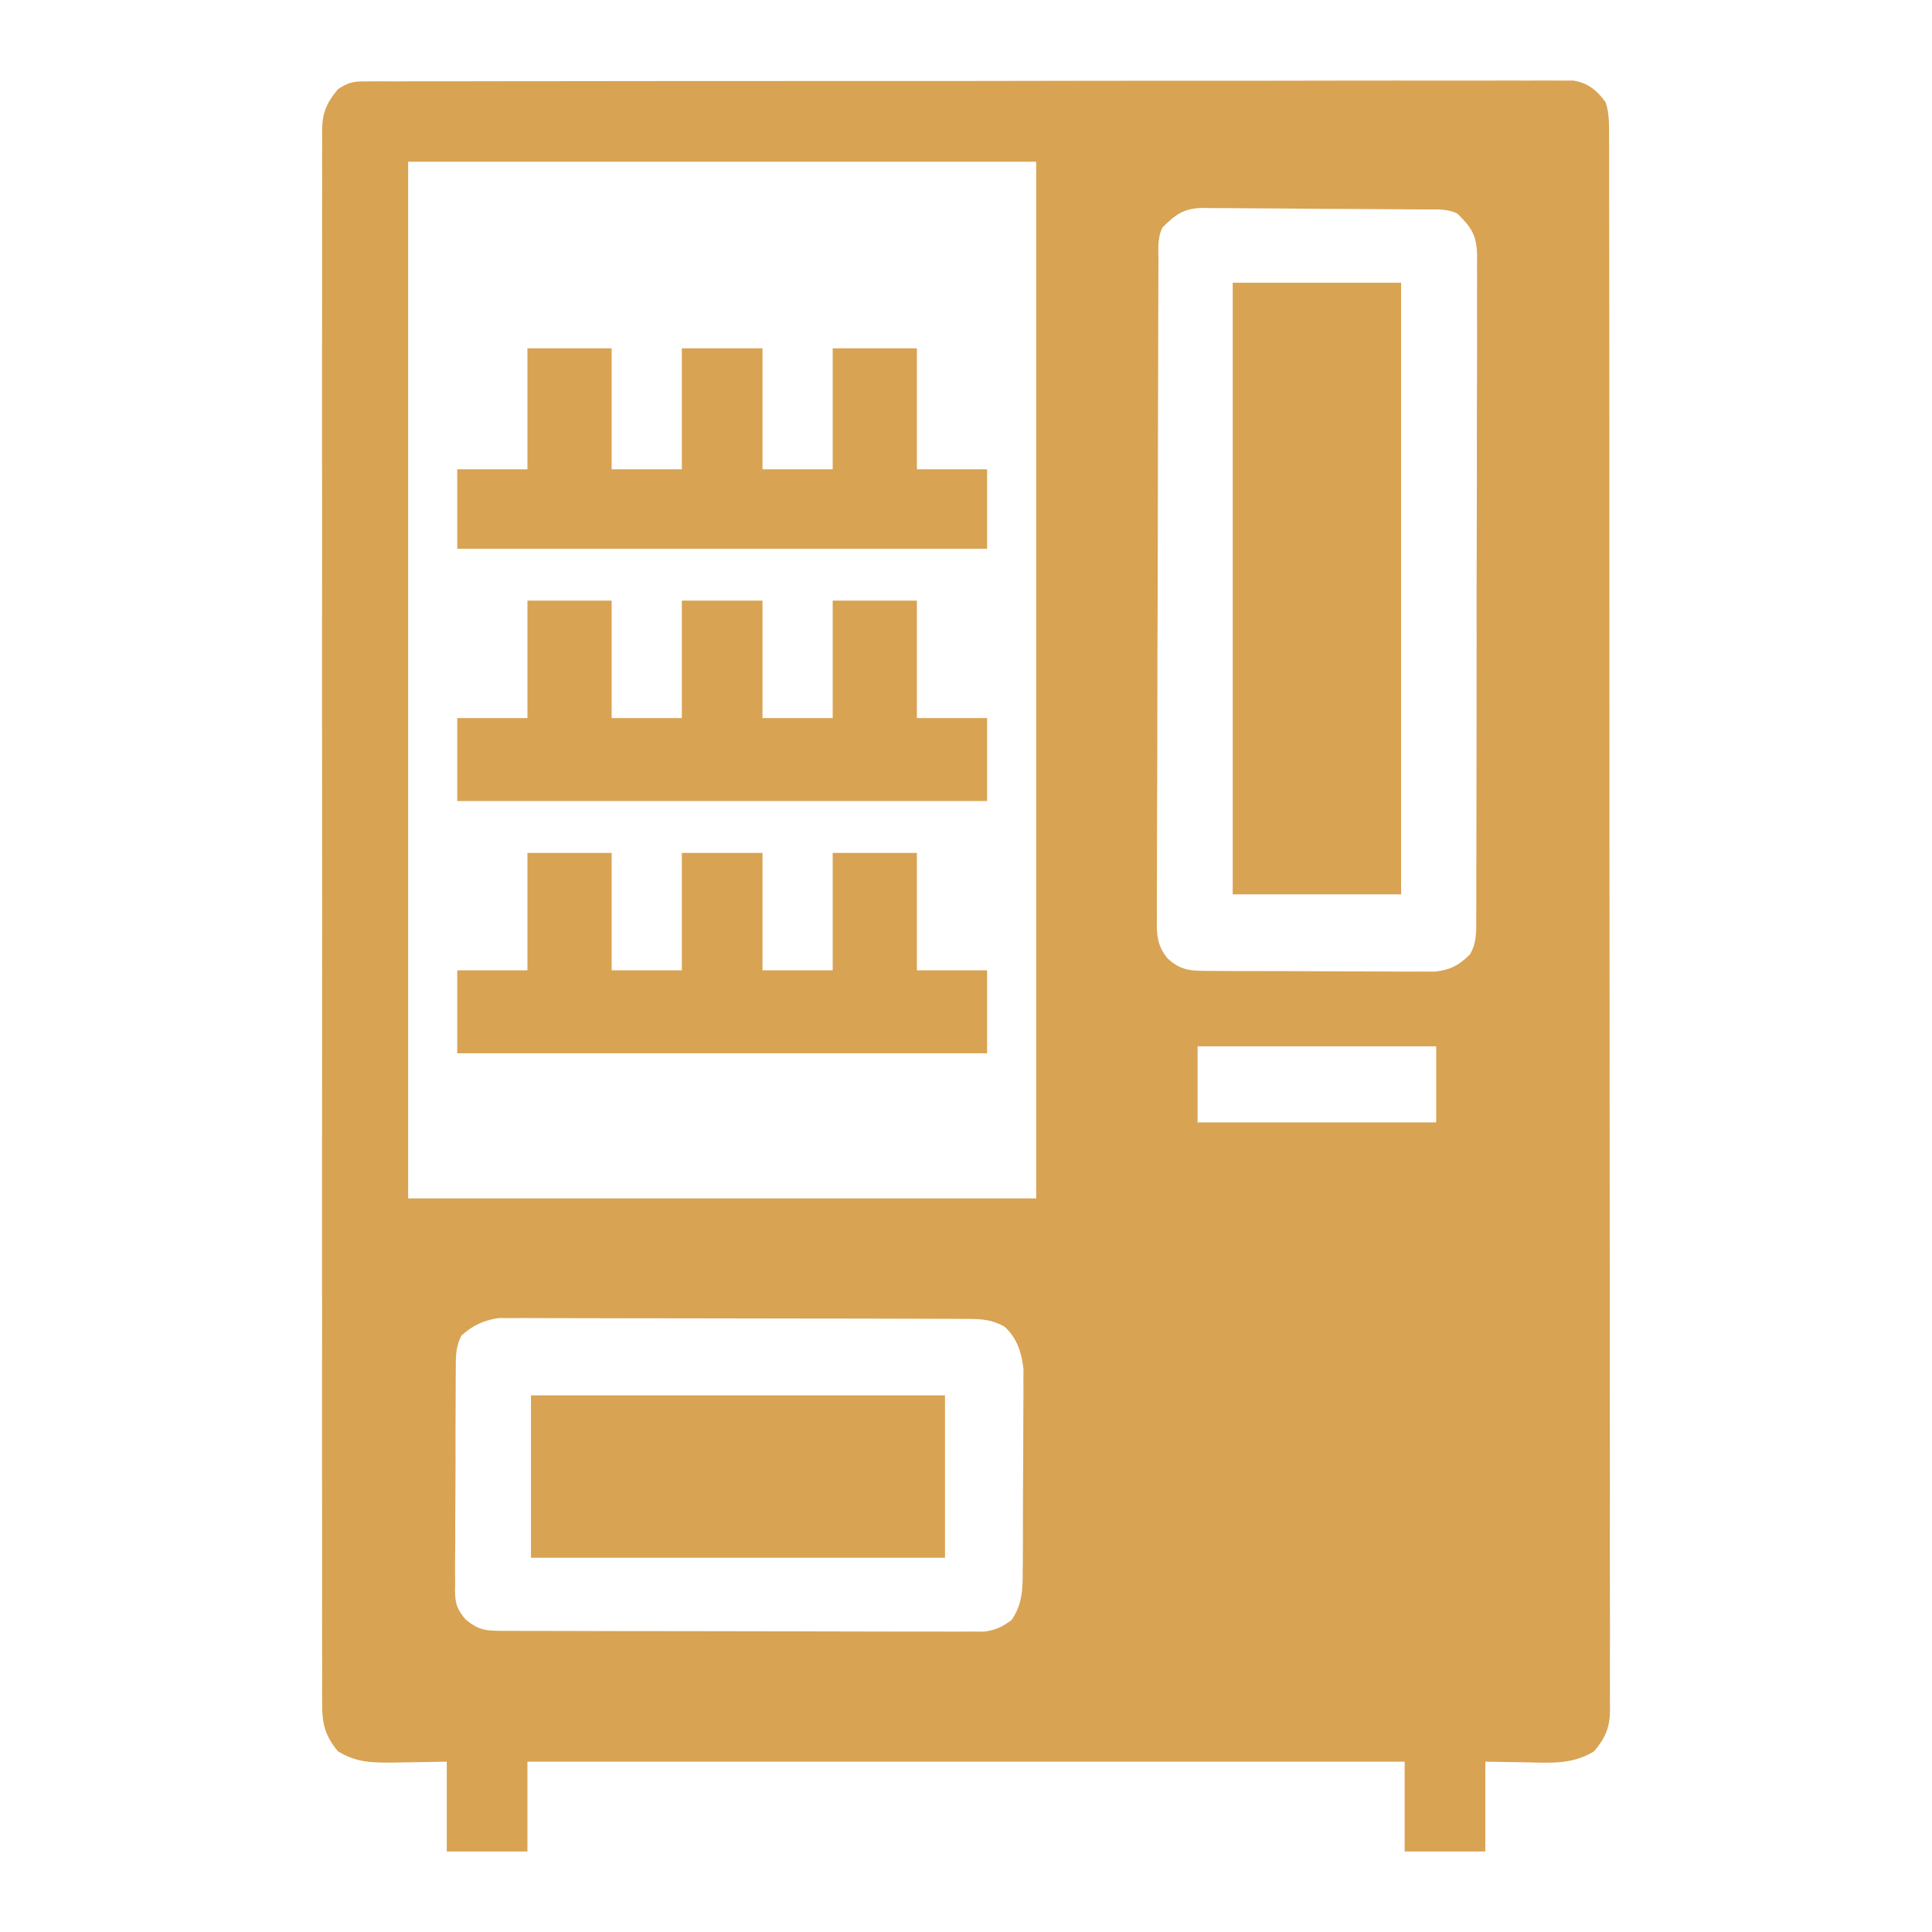 <svg width="24" height="24" viewBox="0 0 24 24" fill="none" xmlns="http://www.w3.org/2000/svg">
<path d="M4.584 1.011C4.638 1.011 4.691 1.011 4.747 1.01C4.806 1.01 4.866 1.011 4.926 1.011C4.989 1.011 5.052 1.01 5.116 1.01C5.29 1.01 5.464 1.01 5.638 1.01C5.826 1.01 6.014 1.009 6.201 1.009C6.569 1.008 6.937 1.008 7.305 1.008C7.604 1.008 7.903 1.008 8.202 1.007C9.049 1.007 9.897 1.006 10.744 1.006C10.812 1.006 10.812 1.006 10.882 1.006C10.928 1.006 10.974 1.006 11.021 1.006C11.762 1.006 12.504 1.006 13.246 1.004C14.007 1.003 14.768 1.002 15.529 1.003C15.957 1.003 16.384 1.002 16.811 1.001C17.175 1.001 17.539 1 17.903 1.001C18.089 1.001 18.275 1.001 18.46 1.001C18.631 1 18.8 1 18.97 1.001C19.032 1.001 19.094 1.001 19.155 1C19.239 1 19.322 1 19.406 1.001C19.452 1.001 19.499 1.001 19.547 1.001C19.732 1.033 19.836 1.122 19.946 1.27C19.992 1.412 19.989 1.552 19.988 1.7C19.988 1.735 19.988 1.769 19.989 1.804C19.989 1.919 19.989 2.034 19.989 2.149C19.989 2.232 19.989 2.315 19.989 2.398C19.99 2.626 19.99 2.855 19.99 3.084C19.99 3.33 19.99 3.577 19.991 3.823C19.991 4.306 19.991 4.789 19.992 5.272C19.992 5.664 19.992 6.056 19.992 6.449C19.993 7.38 19.993 8.31 19.993 9.241C19.993 9.286 19.993 9.286 19.993 9.331C19.993 9.482 19.993 9.633 19.993 9.784C19.993 9.814 19.993 9.844 19.993 9.875C19.993 9.935 19.993 9.996 19.993 10.057C19.993 11 19.994 11.943 19.995 12.886C19.996 13.946 19.997 15.005 19.997 16.064C19.997 16.625 19.997 17.186 19.998 17.747C19.999 18.225 19.999 18.703 19.998 19.18C19.998 19.424 19.998 19.668 19.999 19.912C20 20.134 20 20.358 19.999 20.581C19.999 20.662 19.999 20.742 19.999 20.823C20 20.933 19.999 21.042 19.999 21.152C19.999 21.199 19.999 21.199 20 21.248C19.997 21.465 19.942 21.588 19.803 21.755C19.535 21.921 19.264 21.899 18.955 21.892C18.789 21.889 18.623 21.887 18.451 21.884C18.451 22.252 18.451 22.62 18.451 23C18.121 23 17.79 23 17.449 23C17.449 22.632 17.449 22.263 17.449 21.884C13.853 21.884 10.257 21.884 6.552 21.884C6.552 22.252 6.552 22.62 6.552 23C6.221 23 5.89 23 5.55 23C5.55 22.632 5.55 22.263 5.55 21.884C5.219 21.889 5.219 21.889 4.889 21.895C4.625 21.898 4.424 21.895 4.198 21.755C4.033 21.558 3.999 21.401 4.002 21.152C4.002 21.101 4.002 21.101 4.001 21.049C4.001 20.934 4.001 20.819 4.002 20.704C4.002 20.621 4.001 20.538 4.001 20.455C4 20.226 4.001 19.998 4.001 19.77C4.002 19.523 4.001 19.277 4.001 19.03C4 18.548 4 18.065 4 17.583C4.001 17.191 4.001 16.798 4.001 16.406C4.001 16.323 4.001 16.323 4.001 16.237C4.001 16.124 4.001 16.011 4 15.898C4 14.865 4 13.833 4.001 12.8C4.002 11.857 4.002 10.915 4.001 9.972C4 8.913 4 7.854 4.001 6.796C4.001 6.683 4.001 6.57 4.001 6.457C4.001 6.401 4.001 6.346 4.001 6.289C4.001 5.897 4.001 5.505 4 5.113C4 4.636 4 4.159 4.001 3.681C4.001 3.438 4.001 3.194 4.001 2.951C4 2.728 4.001 2.505 4.002 2.282C4.002 2.201 4.002 2.12 4.001 2.04C4.001 1.93 4.001 1.821 4.002 1.711C4.002 1.679 4.001 1.648 4.001 1.615C4.004 1.398 4.059 1.275 4.198 1.108C4.349 1.009 4.406 1.011 4.584 1.011ZM5.07 2.009C5.07 6.259 5.07 10.509 5.07 14.887C7.645 14.887 10.22 14.887 12.872 14.887C12.872 10.637 12.872 6.388 12.872 2.009C10.298 2.009 7.723 2.009 5.07 2.009ZM14.441 2.825C14.373 2.961 14.391 3.106 14.391 3.255C14.391 3.291 14.391 3.327 14.39 3.364C14.39 3.486 14.39 3.607 14.389 3.728C14.389 3.815 14.389 3.902 14.388 3.988C14.387 4.274 14.386 4.559 14.386 4.845C14.386 4.943 14.385 5.041 14.385 5.139C14.384 5.547 14.383 5.955 14.383 6.363C14.382 6.949 14.381 7.534 14.378 8.12C14.377 8.531 14.376 8.942 14.376 9.354C14.375 9.6 14.375 9.845 14.373 10.091C14.372 10.323 14.372 10.554 14.372 10.785C14.372 10.87 14.372 10.955 14.371 11.04C14.37 11.156 14.371 11.271 14.371 11.387C14.371 11.421 14.37 11.455 14.37 11.489C14.372 11.659 14.395 11.771 14.5 11.902C14.679 12.07 14.815 12.06 15.054 12.061C15.085 12.061 15.116 12.061 15.148 12.062C15.251 12.062 15.354 12.062 15.457 12.063C15.529 12.063 15.6 12.063 15.672 12.063C15.822 12.064 15.972 12.064 16.122 12.064C16.315 12.065 16.507 12.066 16.699 12.067C16.847 12.068 16.995 12.068 17.143 12.068C17.214 12.068 17.285 12.068 17.356 12.069C17.455 12.07 17.554 12.07 17.653 12.069C17.738 12.07 17.738 12.07 17.824 12.07C18.018 12.049 18.123 11.99 18.26 11.857C18.347 11.708 18.339 11.566 18.338 11.399C18.338 11.363 18.338 11.327 18.339 11.29C18.339 11.168 18.339 11.047 18.339 10.926C18.339 10.84 18.34 10.753 18.34 10.666C18.341 10.431 18.341 10.195 18.341 9.959C18.341 9.762 18.341 9.566 18.342 9.369C18.343 8.905 18.343 8.441 18.343 7.977C18.342 7.498 18.343 7.019 18.345 6.54C18.346 6.129 18.347 5.718 18.346 5.307C18.346 5.062 18.347 4.816 18.348 4.571C18.349 4.34 18.349 4.109 18.348 3.878C18.348 3.793 18.348 3.708 18.348 3.623C18.349 3.508 18.349 3.392 18.348 3.276C18.348 3.243 18.349 3.209 18.349 3.175C18.345 2.924 18.278 2.822 18.103 2.653C17.975 2.59 17.846 2.603 17.706 2.602C17.674 2.602 17.642 2.601 17.609 2.601C17.503 2.6 17.397 2.599 17.292 2.599C17.256 2.598 17.219 2.598 17.182 2.598C16.991 2.597 16.799 2.596 16.608 2.595C16.411 2.595 16.213 2.593 16.016 2.591C15.864 2.589 15.712 2.589 15.56 2.588C15.487 2.588 15.414 2.587 15.341 2.586C15.239 2.585 15.137 2.585 15.035 2.585C15.005 2.585 14.976 2.584 14.945 2.583C14.704 2.586 14.605 2.664 14.441 2.825ZM14.877 12.998C14.877 13.31 14.877 13.622 14.877 13.943C15.855 13.943 16.834 13.943 17.841 13.943C17.841 13.631 17.841 13.319 17.841 12.998C16.863 12.998 15.885 12.998 14.877 12.998ZM5.731 16.592C5.66 16.73 5.661 16.859 5.662 17.009C5.662 17.041 5.661 17.073 5.661 17.106C5.66 17.212 5.66 17.317 5.66 17.422C5.66 17.496 5.659 17.569 5.659 17.642C5.658 17.796 5.658 17.95 5.659 18.103C5.659 18.3 5.657 18.497 5.656 18.694C5.655 18.845 5.654 18.997 5.655 19.148C5.655 19.221 5.654 19.293 5.653 19.366C5.652 19.467 5.653 19.569 5.654 19.67C5.653 19.715 5.653 19.715 5.652 19.761C5.655 19.926 5.677 19.991 5.786 20.12C5.95 20.251 6.028 20.258 6.236 20.259C6.289 20.259 6.343 20.259 6.398 20.259C6.457 20.26 6.517 20.26 6.576 20.26C6.638 20.26 6.701 20.26 6.763 20.26C6.933 20.261 7.102 20.261 7.272 20.261C7.378 20.262 7.484 20.262 7.59 20.262C7.922 20.262 8.253 20.263 8.585 20.263C8.967 20.263 9.35 20.264 9.733 20.265C10.029 20.266 10.324 20.267 10.62 20.267C10.797 20.267 10.974 20.267 11.15 20.268C11.317 20.268 11.483 20.268 11.649 20.268C11.71 20.268 11.771 20.268 11.832 20.269C11.915 20.269 11.999 20.269 12.082 20.268C12.152 20.269 12.152 20.269 12.223 20.269C12.369 20.25 12.45 20.21 12.567 20.124C12.705 19.92 12.704 19.734 12.705 19.493C12.705 19.465 12.705 19.437 12.706 19.408C12.706 19.316 12.707 19.224 12.707 19.132C12.707 19.1 12.707 19.068 12.707 19.036C12.708 18.869 12.708 18.701 12.708 18.534C12.709 18.361 12.71 18.189 12.711 18.017C12.712 17.884 12.712 17.751 12.712 17.618C12.712 17.554 12.713 17.491 12.713 17.427C12.714 17.338 12.714 17.249 12.713 17.16C12.714 17.11 12.714 17.059 12.714 17.007C12.691 16.803 12.636 16.625 12.48 16.481C12.321 16.392 12.193 16.384 12.013 16.384C11.961 16.383 11.909 16.383 11.856 16.383C11.799 16.383 11.742 16.383 11.683 16.383C11.623 16.382 11.562 16.382 11.502 16.382C11.337 16.381 11.172 16.381 11.008 16.381C10.905 16.381 10.802 16.381 10.699 16.38C10.377 16.38 10.055 16.379 9.733 16.379C9.362 16.379 8.99 16.378 8.619 16.377C8.332 16.376 8.044 16.376 7.757 16.376C7.586 16.376 7.414 16.375 7.243 16.375C7.081 16.374 6.92 16.374 6.758 16.374C6.671 16.374 6.584 16.374 6.497 16.373C6.444 16.373 6.392 16.373 6.338 16.374C6.27 16.374 6.27 16.374 6.201 16.373C6.014 16.397 5.868 16.466 5.731 16.592Z" fill="#D8A353"/>
<path d="M15.313 3.512C16.004 3.512 16.694 3.512 17.405 3.512C17.405 6.019 17.405 8.526 17.405 11.11C16.715 11.11 16.024 11.11 15.313 11.11C15.313 8.602 15.313 6.095 15.313 3.512Z" fill="#D8A353"/>
<path d="M6.552 10.595C6.897 10.595 7.243 10.595 7.598 10.595C7.598 11.076 7.598 11.558 7.598 12.054C7.886 12.054 8.174 12.054 8.47 12.054C8.47 11.572 8.47 11.091 8.47 10.595C8.801 10.595 9.132 10.595 9.472 10.595C9.472 11.076 9.472 11.558 9.472 12.054C9.76 12.054 10.048 12.054 10.344 12.054C10.344 11.572 10.344 11.091 10.344 10.595C10.689 10.595 11.035 10.595 11.39 10.595C11.39 11.076 11.39 11.558 11.39 12.054C11.678 12.054 11.966 12.054 12.262 12.054C12.262 12.394 12.262 12.734 12.262 13.084C10.09 13.084 7.918 13.084 5.68 13.084C5.68 12.744 5.68 12.404 5.68 12.054C5.968 12.054 6.256 12.054 6.552 12.054C6.552 11.572 6.552 11.091 6.552 10.595Z" fill="#D8A353"/>
<path d="M6.552 7.461C6.897 7.461 7.243 7.461 7.598 7.461C7.598 7.943 7.598 8.424 7.598 8.92C7.886 8.92 8.174 8.92 8.47 8.92C8.47 8.439 8.47 7.957 8.47 7.461C8.801 7.461 9.132 7.461 9.472 7.461C9.472 7.943 9.472 8.424 9.472 8.92C9.76 8.92 10.048 8.92 10.344 8.92C10.344 8.439 10.344 7.957 10.344 7.461C10.689 7.461 11.035 7.461 11.39 7.461C11.39 7.943 11.39 8.424 11.39 8.92C11.678 8.92 11.966 8.92 12.262 8.92C12.262 9.26 12.262 9.6 12.262 9.951C10.09 9.951 7.918 9.951 5.68 9.951C5.68 9.611 5.68 9.271 5.68 8.92C5.968 8.92 6.256 8.92 6.552 8.92C6.552 8.439 6.552 7.957 6.552 7.461Z" fill="#D8A353"/>
<path d="M6.552 4.327C6.897 4.327 7.243 4.327 7.598 4.327C7.598 4.823 7.598 5.319 7.598 5.83C7.886 5.83 8.174 5.83 8.47 5.83C8.47 5.334 8.47 4.838 8.47 4.327C8.801 4.327 9.132 4.327 9.472 4.327C9.472 4.823 9.472 5.319 9.472 5.83C9.76 5.83 10.048 5.83 10.344 5.83C10.344 5.334 10.344 4.838 10.344 4.327C10.689 4.327 11.035 4.327 11.39 4.327C11.39 4.823 11.39 5.319 11.39 5.83C11.678 5.83 11.966 5.83 12.262 5.83C12.262 6.156 12.262 6.481 12.262 6.817C10.09 6.817 7.918 6.817 5.68 6.817C5.68 6.491 5.68 6.166 5.68 5.83C5.968 5.83 6.256 5.83 6.552 5.83C6.552 5.334 6.552 4.838 6.552 4.327Z" fill="#D8A353"/>
<path d="M6.596 17.334C8.293 17.334 9.99 17.334 11.739 17.334C11.739 18 11.739 18.665 11.739 19.351C10.042 19.351 8.344 19.351 6.596 19.351C6.596 18.686 6.596 18.02 6.596 17.334Z" fill="#D8A353"/>
</svg>
